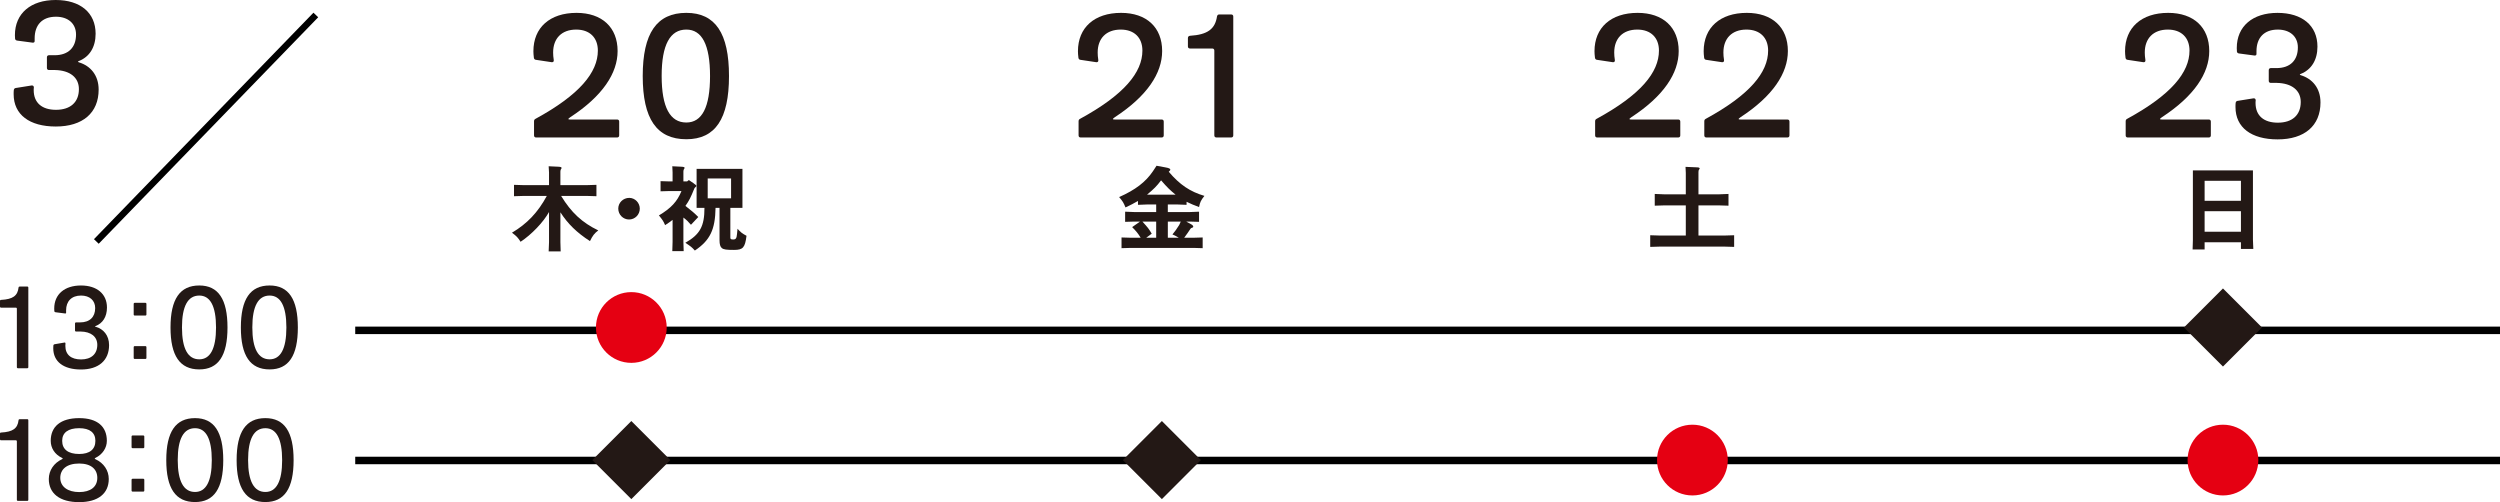 <?xml version="1.0" encoding="UTF-8"?><svg id="_レイヤー_2" xmlns="http://www.w3.org/2000/svg" viewBox="0 0 416.786 83.715"><defs><style>.cls-1{fill:#231815;}.cls-2{fill:#e50012;}</style></defs><g id="_レイヤー_1-2"><rect x="59.222" y="54.45" width="357.565" height="1.249"/><rect x="59.222" y="76.143" width="357.565" height="1.249"/><path class="cls-1" d="M368.233,22.921h-13.508c-.21,0-.344-.134-.344-.344v-2.362c0-.186.079-.32.238-.399,7.353-4.007,10.403-7.749,10.403-11.384,0-2.148-1.353-3.501-3.608-3.501-2.441,0-3.849,1.487-3.849,3.821,0,.344.027.795.107,1.274.027.238-.107.372-.344.344l-2.654-.399c-.186-.024-.293-.158-.32-.344-.052-.396-.079-.795-.079-1.088,0-3.928,2.733-6.393,7.191-6.393,4.245,0,6.847,2.413,6.847,6.366,0,3.69-2.496,7.511-7.907,11.04-.241.158-.344.293-.293.32.052.052.158.052.317.052h7.804c.21,0,.344.131.344.344v2.31c0,.21-.134.344-.344.344Z"/><path class="cls-1" d="M383.594,12.545c1.911.585,3.264,2.148,3.264,4.537,0,3.876-2.654,6.155-7.14,6.155-4.403,0-7.03-1.99-7.03-5.384,0-.241,0-.478.027-.692.024-.186.131-.317.317-.344l2.654-.424c.238-.027.372.107.372.344-.027.158-.027.317-.027.424,0,2.151,1.408,3.291,3.715,3.291,2.416,0,3.821-1.274,3.821-3.449,0-1.938-1.487-3.129-3.98-3.184h-1.009c-.213,0-.344-.131-.344-.344v-1.78c0-.21.131-.344.344-.344h.929c2.334,0,3.58-1.326,3.58-3.449,0-1.831-1.326-2.971-3.343-2.971-2.307,0-3.556,1.38-3.556,3.608v.372c.027.265-.107.372-.344.344l-2.575-.344c-.186-.027-.317-.131-.344-.317-.024-.213-.024-.399-.024-.585,0-3.635,2.651-5.863,6.792-5.863,4.114,0,6.658,2.121,6.658,5.625,0,2.255-1.033,3.846-2.758,4.537-.241.079-.241.158,0,.238Z"/><path class="cls-1" d="M279.782,22.921h-13.508c-.21,0-.344-.134-.344-.344v-2.362c0-.186.079-.32.238-.399,7.353-4.007,10.403-7.749,10.403-11.384,0-2.148-1.353-3.501-3.608-3.501-2.441,0-3.849,1.487-3.849,3.821,0,.344.027.795.107,1.274.027.238-.107.372-.344.344l-2.654-.399c-.186-.024-.293-.158-.32-.344-.052-.396-.079-.795-.079-1.088,0-3.928,2.733-6.393,7.191-6.393,4.245,0,6.847,2.413,6.847,6.366,0,3.69-2.496,7.511-7.907,11.04-.241.158-.344.293-.293.32.052.052.158.052.317.052h7.804c.21,0,.344.131.344.344v2.31c0,.21-.134.344-.344.344Z"/><path class="cls-1" d="M297.983,22.921h-13.508c-.21,0-.344-.134-.344-.344v-2.362c0-.186.079-.32.238-.399,7.353-4.007,10.403-7.749,10.403-11.384,0-2.148-1.353-3.501-3.608-3.501-2.441,0-3.849,1.487-3.849,3.821,0,.344.027.795.107,1.274.027.238-.107.372-.344.344l-2.654-.399c-.186-.024-.293-.158-.32-.344-.052-.396-.079-.795-.079-1.088,0-3.928,2.733-6.393,7.191-6.393,4.245,0,6.847,2.413,6.847,6.366,0,3.69-2.496,7.511-7.907,11.04-.241.158-.344.293-.293.32.052.052.158.052.317.052h7.804c.21,0,.344.131.344.344v2.31c0,.21-.134.344-.344.344Z"/><path class="cls-1" d="M193.666,22.921h-13.508c-.21,0-.344-.134-.344-.344v-2.362c0-.186.079-.32.238-.399,7.353-4.007,10.403-7.749,10.403-11.384,0-2.148-1.353-3.501-3.608-3.501-2.441,0-3.849,1.487-3.849,3.821,0,.344.027.795.107,1.274.027.238-.107.372-.344.344l-2.654-.399c-.186-.024-.293-.158-.32-.344-.052-.396-.079-.795-.079-1.088,0-3.928,2.733-6.393,7.191-6.393,4.245,0,6.847,2.413,6.847,6.366,0,3.69-2.496,7.511-7.907,11.04-.241.158-.344.293-.293.32.052.052.158.052.317.052h7.804c.21,0,.344.131.344.344v2.31c0,.21-.134.344-.344.344Z"/><path class="cls-1" d="M202.101,8.087h-3.715c-.213,0-.344-.131-.344-.344v-1.408c0-.21.131-.344.344-.369,2.971-.186,4.193-1.143,4.51-3.239.055-.213.162-.317.372-.317h1.99c.213,0,.347.131.347.344v19.822c0,.21-.134.344-.347.344h-2.468c-.21,0-.344-.134-.344-.344v-14.145c0-.21-.131-.344-.344-.344Z"/><path class="cls-1" d="M102.882,22.921h-13.508c-.21,0-.344-.134-.344-.344v-2.362c0-.186.079-.32.238-.399,7.353-4.007,10.403-7.749,10.403-11.384,0-2.148-1.353-3.501-3.608-3.501-2.441,0-3.849,1.487-3.849,3.821,0,.344.027.795.107,1.274.027.238-.107.372-.344.344l-2.654-.399c-.186-.024-.293-.158-.32-.344-.052-.396-.079-.795-.079-1.088,0-3.928,2.733-6.393,7.191-6.393,4.245,0,6.847,2.413,6.847,6.366,0,3.69-2.496,7.511-7.907,11.04-.241.158-.344.293-.293.32.052.052.158.052.317.052h7.804c.21,0,.344.131.344.344v2.31c0,.21-.134.344-.344.344Z"/><path class="cls-1" d="M107.151,12.679c0-7.14,2.334-10.534,7.271-10.534,4.83,0,7.112,3.395,7.112,10.534s-2.282,10.534-7.112,10.534c-4.936,0-7.271-3.398-7.271-10.534ZM118.374,12.679c0-5.229-1.353-7.749-3.952-7.749-2.706,0-4.114,2.52-4.114,7.722,0,5.253,1.408,7.773,4.114,7.773,2.599,0,3.952-2.52,3.952-7.746Z"/><path class="cls-1" d="M375.598,28.406v11.555l.061,1.539h-2.063v-1.109h-6.055v1.201h-2.002l.046-1.539v-11.646h10.013ZM373.596,33.473v-3.328h-6.055v3.328h6.055ZM373.596,38.635v-3.422h-6.055v3.422h6.055Z"/><path class="cls-1" d="M275.114,41.161v-1.941l1.542.046h4.391v-5.022h-3.635l-1.542.046v-1.956l1.542.061h3.635v-3.559l-.046-1.018,1.88.079c.308,0,.478.076.478.183,0,.046-.015.076-.061.14-.11.122-.14.262-.14.46v3.715h3.468l1.539-.061v1.956l-1.539-.046h-3.468v5.022h4.406l1.542-.046v1.941l-1.542-.046h-10.909l-1.542.046Z"/><path class="cls-1" d="M189.717,33.504c-.893.509-1.048.585-2.081,1.079-.323-.801-.46-1.018-1.06-1.728,2.709-1.201,4.421-2.511,5.637-4.312l.6-.911,1.496.277c.555.094.801.216.801.372,0,.091-.079.183-.262.353,1.831,2.157,3.544,3.312,5.945,4.022-.6.768-.722,1.03-.893,1.865-1.018-.387-1.17-.448-2.081-.881v.509l-1.539-.061h-1.588v1.265h3.666l1.542-.061v1.694l-1.542-.046h-.6l.817.448c.232.122.357.262.357.414,0,.061-.049.11-.155.155-.171.046-.201.061-.308.183-.402.619-.494.74-1.048,1.496h1.542l1.539-.046v1.786l-1.539-.046h-10.446l-1.542.046v-1.786l1.542.046h1.649c-.433-.71-.71-1.048-1.42-1.773l1.31-.923h-.939l-1.542.046v-1.694l1.542.061h3.635v-1.265h-1.493l-1.542.061v-.646ZM191.088,39.638h1.664v-2.697h-2.295c.939,1.033,1.048,1.17,1.554,2.017l-.923.68ZM195.988,32.455c-.942-.771-1.356-1.17-2.419-2.389-.756,1.003-1.17,1.402-2.34,2.389h4.76ZM196.528,39.638c-.448-.262-.585-.338-1.063-.555.509-.631.6-.756,1.124-1.572l.262-.57h-2.157v2.697h1.834Z"/><path class="cls-1" d="M377.109,54.596l-6.509,6.512-6.509-6.512,6.509-6.509,6.509,6.509Z"/><path class="cls-2" d="M376.497,76.7c0,3.254-2.642,5.899-5.896,5.899s-5.899-2.63-5.899-5.899c0-3.294,2.669-5.896,5.899-5.896s5.896,2.618,5.896,5.896Z"/><path class="cls-2" d="M288.046,76.7c0,3.254-2.642,5.899-5.896,5.899s-5.899-2.63-5.899-5.899c0-3.294,2.669-5.896,5.899-5.896s5.896,2.618,5.896,5.896Z"/><path class="cls-1" d="M200.209,76.7l-6.509,6.512-6.509-6.512,6.509-6.509,6.509,6.509Z"/><path class="cls-2" d="M111.149,54.596c0,3.254-2.642,5.899-5.896,5.899s-5.899-2.63-5.899-5.899c0-3.294,2.669-5.896,5.899-5.896s5.896,2.618,5.896,5.896Z"/><path class="cls-1" d="M111.761,76.7l-6.509,6.512-6.509-6.512,6.509-6.509,6.509,6.509Z"/><path class="cls-1" d="M2.636,51.29H.177c-.105,0-.177-.07-.177-.177v-.939c0-.107.053-.177.177-.177,1.982-.107,2.761-.689,2.919-2.069.018-.107.088-.158.195-.158h1.255c.107,0,.177.07.177.177v13.267c0,.107-.07.177-.177.177h-1.557c-.105,0-.177-.07-.177-.177v-9.748c0-.107-.07-.177-.177-.177Z"/><path class="cls-1" d="M15.938,54.474c1.292.353,2.247,1.432,2.247,3.059,0,2.547-1.734,4.068-4.688,4.068-2.901,0-4.618-1.307-4.618-3.538,0-.158.018-.335.018-.475.018-.107.088-.177.177-.195l1.662-.283c.125-.018.195.037.178.177-.018.14-.018.283-.018.372,0,1.487.974,2.264,2.618,2.264,1.699,0,2.707-.902,2.707-2.441,0-1.344-1.044-2.194-2.796-2.212h-.742c-.107,0-.177-.07-.177-.177v-1.167c0-.107.07-.177.177-.177h.654c1.645,0,2.531-.92,2.531-2.389,0-1.274-.92-2.087-2.354-2.087-1.592,0-2.494.957-2.494,2.459v.353c.018.125-.035.195-.158.177l-1.627-.21c-.107-.018-.16-.073-.178-.177,0-.162-.017-.32-.017-.445,0-2.371,1.734-3.836,4.458-3.836,2.671,0,4.333,1.414,4.333,3.678,0,1.557-.725,2.636-1.892,3.078-.142.037-.123.088,0,.125Z"/><path class="cls-1" d="M22.465,50.486h1.769c.107,0,.178.07.178.177v1.767c0,.107-.072.177-.178.177h-1.769c-.105,0-.177-.07-.177-.177v-1.767c0-.107.072-.177.177-.177ZM22.465,57.701h1.769c.107,0,.178.073.178.177v1.789c0,.107-.072.177-.178.177h-1.769c-.105,0-.177-.07-.177-.177v-1.789c0-.104.072-.177.177-.177Z"/><path class="cls-1" d="M28.427,54.599c0-4.723,1.557-7.005,4.795-7.005,3.166,0,4.705,2.282,4.705,7.005s-1.539,6.987-4.705,6.987c-3.238,0-4.795-2.282-4.795-6.987ZM36.016,54.599c0-3.574-.972-5.326-2.794-5.326-1.892,0-2.884,1.752-2.884,5.308s.992,5.323,2.884,5.323c1.822,0,2.794-1.752,2.794-5.305Z"/><path class="cls-1" d="M40.156,54.599c0-4.723,1.557-7.005,4.795-7.005,3.166,0,4.705,2.282,4.705,7.005s-1.539,6.987-4.705,6.987c-3.238,0-4.795-2.282-4.795-6.987ZM47.745,54.599c0-3.574-.972-5.326-2.794-5.326-1.892,0-2.884,1.752-2.884,5.308s.992,5.323,2.884,5.323c1.822,0,2.794-1.752,2.794-5.305Z"/><path class="cls-1" d="M2.636,73.403H.177c-.105,0-.177-.07-.177-.177v-.939c0-.107.053-.177.177-.177,1.982-.107,2.761-.689,2.919-2.069.018-.107.088-.158.195-.158h1.255c.107,0,.177.07.177.177v13.267c0,.107-.07.177-.177.177h-1.557c-.105,0-.177-.07-.177-.177v-9.748c0-.107-.07-.177-.177-.177Z"/><path class="cls-1" d="M15.903,76.551c1.397.637,2.229,1.877,2.229,3.309,0,2.389-1.751,3.855-4.935,3.855-3.256,0-5.06-1.466-5.06-3.855,0-1.432.849-2.672,2.211-3.309.142-.07.142-.14,0-.21-1.237-.585-1.892-1.664-1.892-2.849,0-2.371,1.645-3.785,4.741-3.785,3.043,0,4.616,1.414,4.616,3.785,0,1.167-.707,2.264-1.911,2.849-.142.07-.142.14,0,.21ZM16.222,79.665c0-1.414-1.009-2.389-3.024-2.389-2.087,0-3.149.975-3.149,2.389,0,1.487,1.274,2.371,3.149,2.371,1.911,0,3.024-.884,3.024-2.371ZM10.366,73.492c0,1.414.99,2.194,2.831,2.194,1.769,0,2.706-.78,2.706-2.194,0-1.362-.937-2.106-2.706-2.106-1.84,0-2.831.744-2.831,2.106Z"/><path class="cls-1" d="M22.112,72.599h1.769c.107,0,.178.07.178.177v1.767c0,.107-.072.177-.178.177h-1.769c-.105,0-.177-.07-.177-.177v-1.767c0-.107.072-.177.177-.177ZM22.112,79.815h1.769c.107,0,.178.073.178.177v1.789c0,.107-.072.177-.178.177h-1.769c-.105,0-.177-.07-.177-.177v-1.789c0-.104.072-.177.177-.177Z"/><path class="cls-1" d="M27.72,76.713c0-4.723,1.557-7.005,4.795-7.005,3.166,0,4.705,2.282,4.705,7.005s-1.539,6.987-4.705,6.987c-3.238,0-4.795-2.282-4.795-6.987ZM35.309,76.713c0-3.574-.972-5.326-2.794-5.326-1.892,0-2.884,1.752-2.884,5.308s.992,5.323,2.884,5.323c1.822,0,2.794-1.752,2.794-5.305Z"/><path class="cls-1" d="M39.449,76.713c0-4.723,1.557-7.005,4.795-7.005,3.166,0,4.705,2.282,4.705,7.005s-1.539,6.987-4.705,6.987c-3.238,0-4.795-2.282-4.795-6.987ZM47.038,76.713c0-3.574-.972-5.326-2.794-5.326-1.892,0-2.884,1.752-2.884,5.308s.992,5.323,2.884,5.323c1.822,0,2.794-1.752,2.794-5.305Z"/><path class="cls-1" d="M13.181,10.4c1.911.585,3.264,2.148,3.264,4.537,0,3.876-2.654,6.155-7.138,6.155-4.405,0-7.031-1.99-7.031-5.384,0-.241,0-.478.026-.692.027-.186.133-.317.318-.344l2.654-.424c.238-.027.372.107.372.344-.027.158-.027.317-.027.424,0,2.151,1.406,3.291,3.715,3.291,2.415,0,3.821-1.274,3.821-3.449,0-1.938-1.485-3.129-3.98-3.184h-1.009c-.212,0-.344-.131-.344-.344v-1.78c0-.21.133-.344.344-.344h.929c2.334,0,3.582-1.326,3.582-3.449,0-1.831-1.327-2.971-3.344-2.971-2.308,0-3.555,1.38-3.555,3.608v.372c.026.265-.107.372-.346.344l-2.573-.344c-.186-.027-.318-.131-.346-.317-.026-.213-.026-.399-.026-.585C2.486,2.227,5.141,0,9.28,0c4.112,0,6.66,2.121,6.66,5.625,0,2.255-1.035,3.846-2.759,4.537-.239.079-.239.158,0,.238Z"/><line class="cls-1" x1="52.651" y1="2.497" x2="16.06" y2="40.256"/><rect x="8.066" y="20.827" width="52.581" height="1.099" transform="translate(-4.904 31.171) rotate(-45.899)"/><path class="cls-1" d="M91.53,35.347c-.955,1.709-2.927,3.772-4.744,4.961-.463-.725-.648-.926-1.434-1.511,2.558-1.524,4.33-3.404,5.808-6.131h-3.928l-1.54.046v-1.895l1.54.046h4.298v-2.112l-.061-1.033,1.679.079c.325.015.478.091.478.198,0,.049,0,.064-.062.14-.091.122-.139.262-.139.463v2.264h4.469l1.54-.046v1.895l-1.54-.046h-4.345c1.679,2.758,3.498,4.452,6.193,5.747-.646.494-.94.862-1.386,1.786-2.188-1.417-3.683-2.864-4.93-4.805v4.976l.047,1.542h-2.004l.061-1.542v-5.022Z"/><path class="cls-1" d="M106.662,34.79c0,.987-.801,1.804-1.787,1.804-1.001,0-1.802-.817-1.802-1.819,0-.984.817-1.786,1.833-1.786.955,0,1.757.817,1.757,1.801Z"/><path class="cls-1" d="M115.61,30.539c.401.293.478.369.478.448,0,.061-.047.137-.123.198-.062.046-.093.079-.108.094s-.046.061-.093.137c-.661,1.603-.832,1.956-1.493,2.913,1.124.878,1.463,1.17,2.141,1.85l-1.217,1.295c-.507-.585-.769-.832-1.263-1.204v4.053l.046,1.542h-1.895l.046-1.542v-3.666c-.477.369-.585.445-1.248.878-.293-.695-.446-.908-1.033-1.618,2.034-1.219,3.052-2.313,3.762-4.068h-1.943l-1.542.046v-1.694l1.542.046h.462v-1.511l-.046-1.018,1.572.079c.323.015.478.076.478.183,0,.046,0,.079-.062.14-.093.137-.139.262-.139.46v1.667h.617l.293-.232.769.524ZM116.134,28.15h7.642v6.503h-2.017v4.949c0,.262.091.323.492.323.416,0,.555-.201.617-.893l.091-.896c.509.585.771.786,1.495,1.173-.247,1.972-.585,2.355-2.08,2.355-1.278,0-1.741-.061-2.034-.308-.262-.201-.385-.646-.385-1.277v-5.427h-.663c-.061,3.638-.908,5.409-3.451,7.118-.494-.555-.693-.707-1.588-1.292,2.45-1.402,3.19-2.758,3.19-5.826h-1.31v-6.503ZM121.881,33.065v-3.312h-3.897v3.312h3.897Z"/></g></svg>